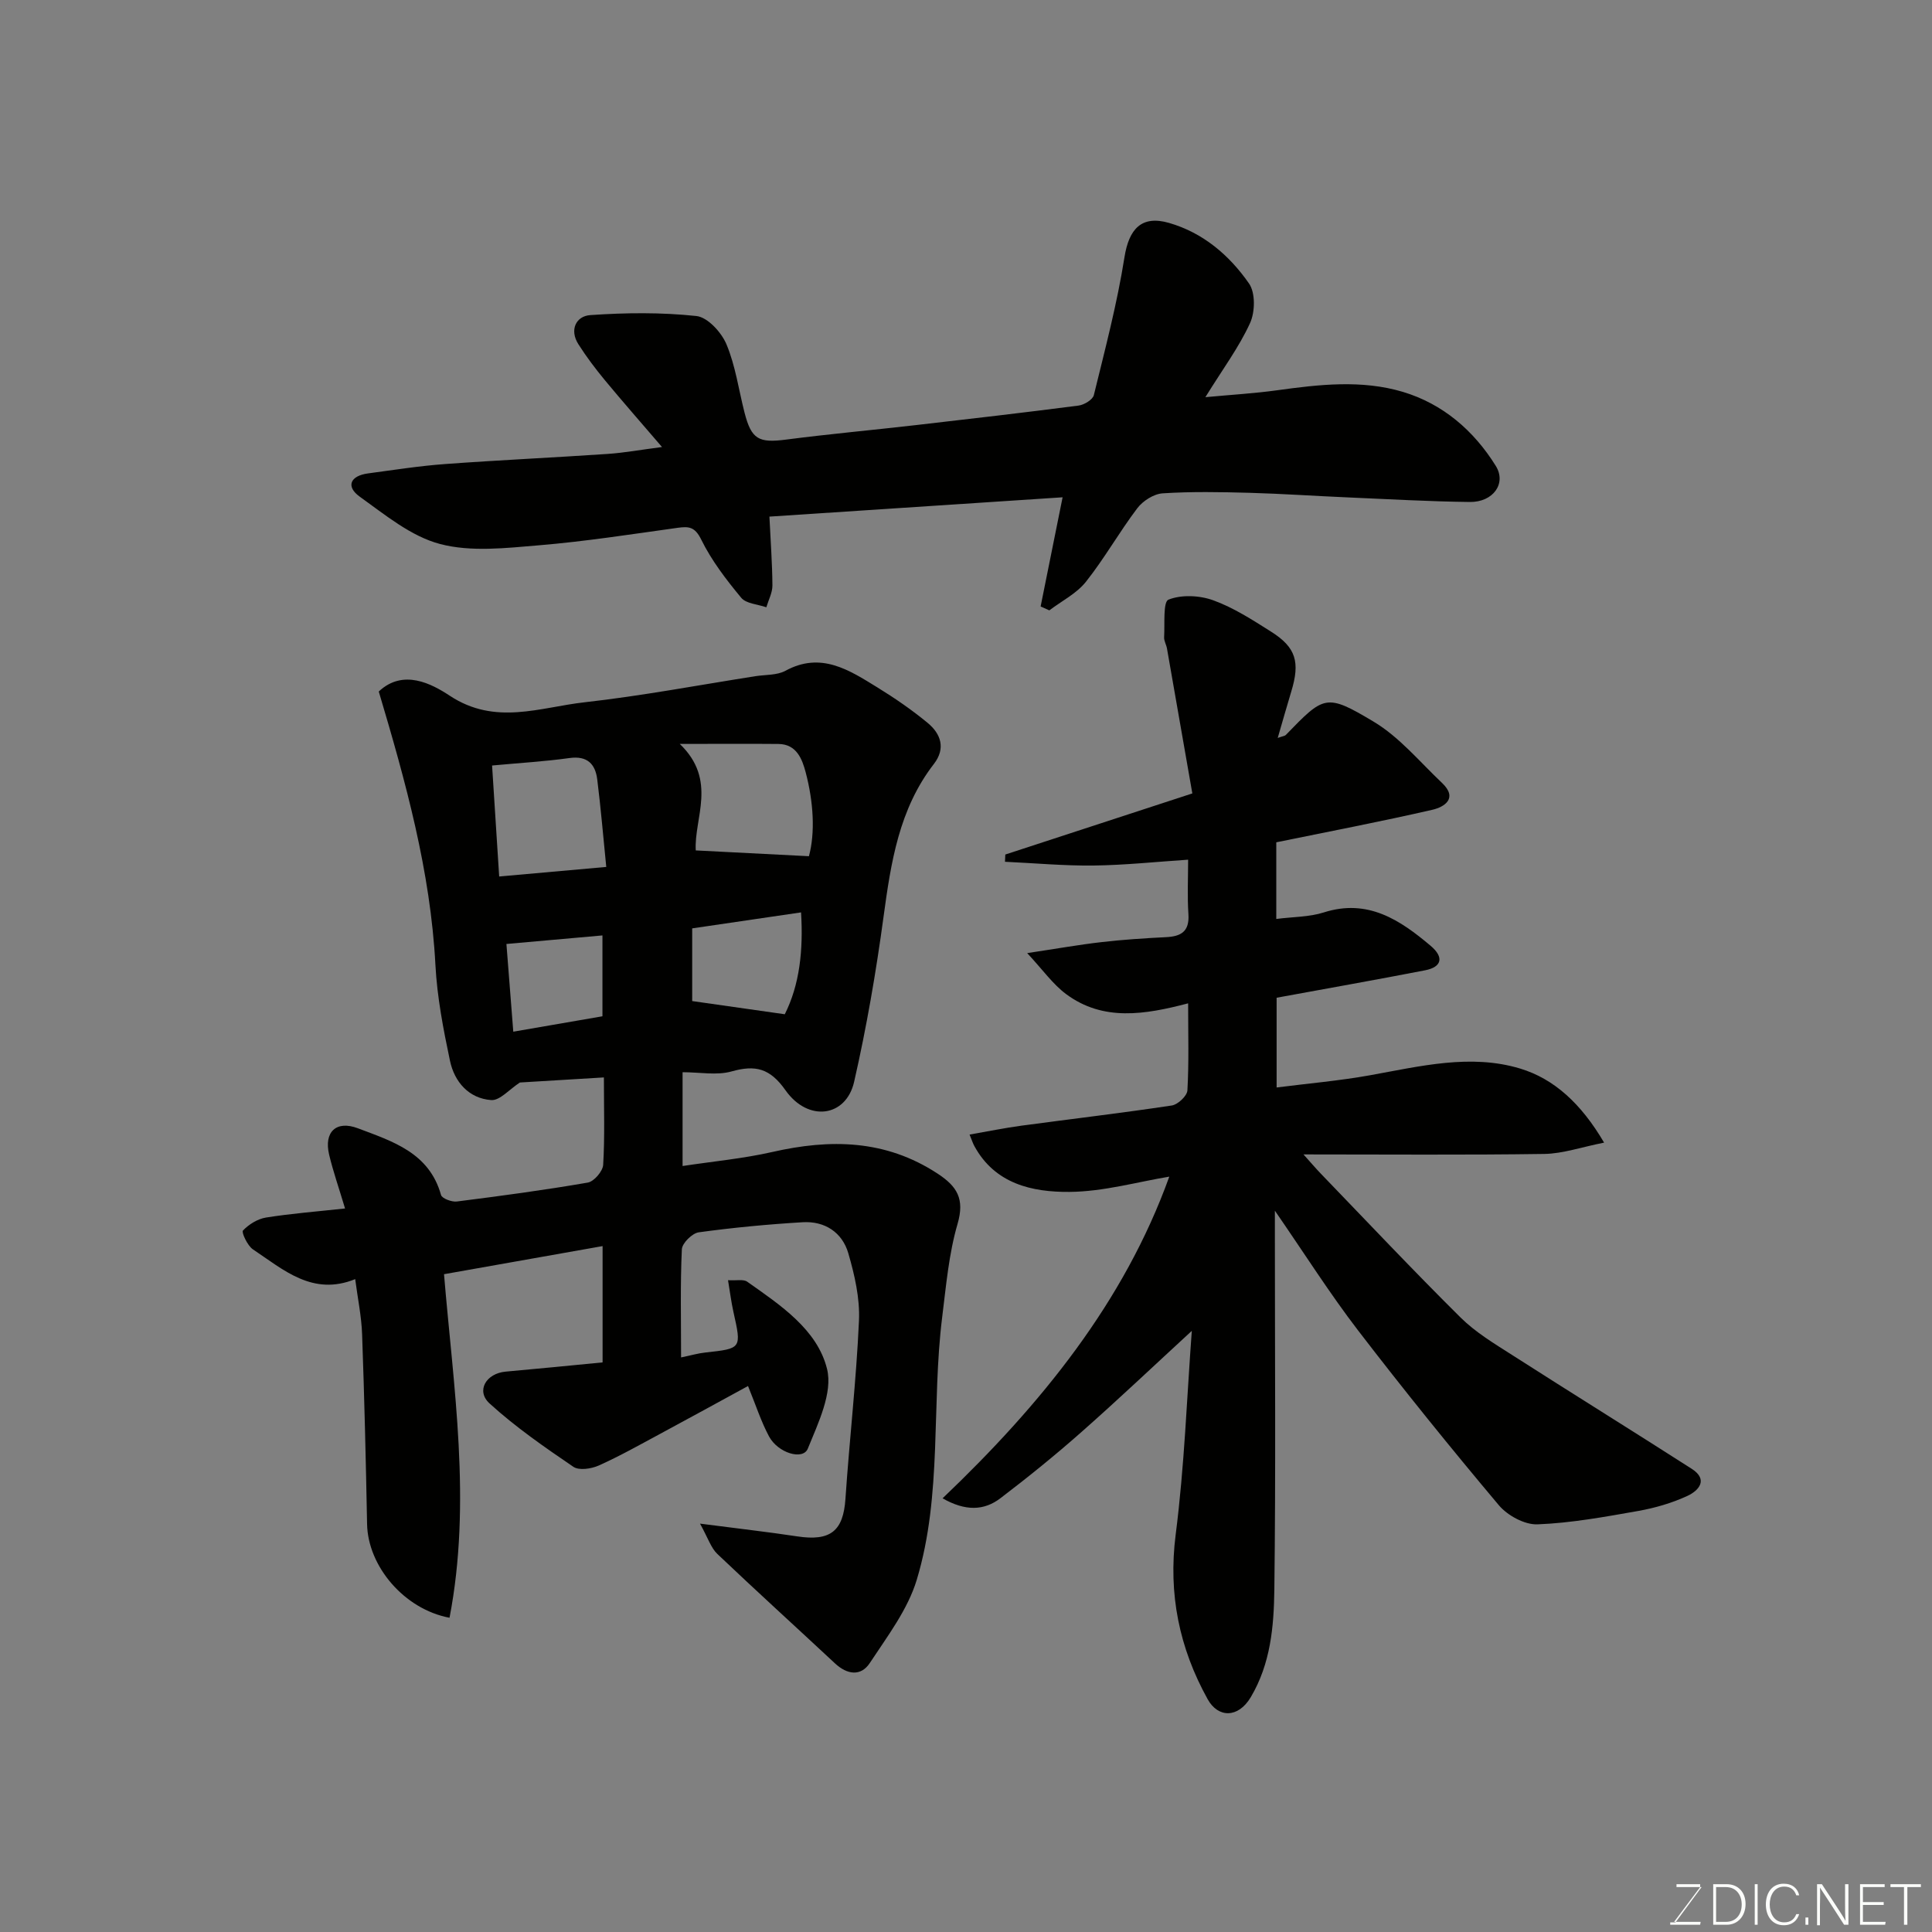 <svg enable-background="new 0 0 400 400" viewBox="0 0 400 400" xmlns="http://www.w3.org/2000/svg"><rect x="0" y="0" width="400" height="400" fill="#808080" stroke="none"/><path d="m144.93 315.45c7.82 1.02 13.99 1.71 20.12 2.64 6.9 1.05 9.54-1.11 9.99-7.76.83-12.31 2.25-24.58 2.8-36.9.21-4.63-.9-9.46-2.21-13.97-1.26-4.32-4.88-6.68-9.44-6.41-7.2.43-14.39 1.11-21.53 2.09-1.35.19-3.43 2.24-3.49 3.52-.34 7.29-.16 14.61-.16 22.38 2-.41 3.51-.86 5.05-1.02 7.51-.83 7.49-.79 5.78-8.44-.45-2.02-.7-4.09-1.11-6.53 1.79.11 3.2-.24 3.97.31 6.85 4.84 14.5 9.88 16.53 18.06 1.22 4.92-1.84 11.23-3.98 16.5-1 2.47-6.2.93-8.05-2.56-1.66-3.12-2.75-6.54-4.33-10.4-5.8 3.16-12.03 6.59-18.3 9.96-4.17 2.24-8.31 4.58-12.63 6.51-1.53.68-4.07 1.06-5.24.25-5.99-4.08-12-8.24-17.34-13.11-2.87-2.62-.71-6.23 3.33-6.59 6.66-.59 13.32-1.26 20.07-1.91 0-8.31 0-16.08 0-24.08-10.86 1.92-21.44 3.8-32.83 5.82 1.93 23.31 5.76 47.17 1.14 71.13-9.4-1.77-16.9-10.67-17.07-19.39-.25-13.1-.56-26.2-1.03-39.3-.13-3.72-.91-7.41-1.43-11.42-8.82 3.58-14.85-1.95-21.17-6.16-1.14-.76-2.41-3.54-2.07-3.9 1.22-1.28 3.03-2.41 4.77-2.69 5.27-.84 10.6-1.25 16.37-1.88-1.3-4.33-2.48-7.7-3.3-11.15-1.11-4.69 1.47-7.15 5.96-5.45 7.16 2.71 14.76 5.03 17.21 13.81.2.72 2.21 1.48 3.26 1.35 9.07-1.15 18.13-2.36 27.13-3.92 1.28-.22 3.1-2.34 3.18-3.67.35-5.79.15-11.62.15-18.1-6.21.38-12.17.74-17.39 1.05-2.18 1.41-4.15 3.77-5.94 3.64-4.65-.34-7.62-3.78-8.54-8.15-1.38-6.53-2.66-13.18-3.01-19.82-1.02-19.41-6.15-37.9-11.73-56.62 5.05-4.76 10.97-1.59 14.71.88 9.43 6.22 18.67 2.38 27.9 1.35 11.84-1.33 23.57-3.55 35.35-5.4 2.1-.33 4.47-.17 6.23-1.12 7.38-4.02 13.2-.15 19.04 3.44 3.61 2.22 7.14 4.65 10.4 7.34 2.74 2.26 3.8 5.28 1.3 8.51-7.21 9.32-8.89 20.36-10.42 31.62-1.55 11.46-3.52 22.91-6.09 34.18-1.67 7.33-9.52 8.4-14.21 1.76-3.21-4.55-6.2-5.3-11.18-3.9-3.06.86-6.55.16-10.13.16v19.42c6.41-.97 12.58-1.54 18.56-2.9 12.02-2.74 23.44-2.59 34.2 4.45 4.09 2.67 5.68 5.25 4.17 10.44-1.81 6.21-2.37 12.82-3.18 19.29-2.26 18.09.07 36.7-5.26 54.37-1.86 6.18-6.09 11.72-9.72 17.24-1.85 2.82-4.69 2.44-7.22.08-8.1-7.56-16.31-15-24.33-22.63-1.33-1.25-1.91-3.23-3.61-6.3zm-4.19-161.43c7.85 7.52 2.92 15.38 3.31 22.05 7.85.4 15.2.78 23.43 1.2 1.31-4.85.96-11.17-.67-17.36-.71-2.68-1.85-5.84-5.63-5.88-6.27-.06-12.55-.01-20.44-.01zm-15.22 25.47c-.62-6.16-1.12-12.16-1.87-18.14-.4-3.16-2.05-4.91-5.71-4.41-5.16.72-10.38 1.02-16.06 1.55.5 7.85.99 15.58 1.47 22.98 7.25-.65 14.09-1.26 22.17-1.98zm40.33 9.41c-7.87 1.15-15.33 2.25-22.54 3.31v15.05c6.42.91 12.48 1.77 19.17 2.73 3.07-6.09 3.85-13.22 3.37-21.09zm-59.58 24.7c6.14-1.06 12.19-2.11 18.46-3.19 0-5.56 0-11.25 0-16.74-6.61.59-12.97 1.16-19.88 1.77.48 6.16.95 12.18 1.42 18.16z" fill="#010100"/><path d="m195.15 310.21c20.47-19.52 37.59-40.64 46.94-66.6-6.61 1.09-13.64 3.11-20.68 3.16-7.69.06-15.43-1.64-19.7-9.53-.3-.55-.48-1.15-.97-2.34 3.81-.66 7.25-1.37 10.72-1.84 10.38-1.4 20.79-2.62 31.15-4.18 1.26-.19 3.17-1.99 3.23-3.13.33-5.79.15-11.6.15-18.02-8.97 2.35-17.59 3.78-25.26-1.91-2.77-2.06-4.85-5.05-8.06-8.49 6.14-.92 10.77-1.75 15.43-2.28 4.41-.51 8.85-.8 13.29-1.02 3.13-.15 4.89-1.16 4.66-4.73-.25-3.81-.06-7.65-.06-11.31-6.66.44-13.12 1.13-19.6 1.21-6.1.07-12.22-.5-18.32-.78.02-.5.05-1 .07-1.5 12.58-4.11 25.15-8.21 38.72-12.65-1.83-10.49-3.53-20.25-5.25-30.01-.14-.8-.64-1.58-.59-2.35.16-2.72-.25-7.3.9-7.76 2.7-1.07 6.45-.89 9.28.14 4.22 1.53 8.12 4.06 11.95 6.48 5.19 3.27 6.06 6.31 4.18 12.45-.92 3.02-1.77 6.07-2.79 9.56 1.08-.38 1.47-.4 1.67-.61 7.93-8.17 8.3-8.67 18.18-2.76 5.34 3.19 9.54 8.31 14.15 12.67 3.36 3.18.55 4.99-2 5.58-10.63 2.44-21.35 4.49-32.3 6.73v15.87c3.49-.45 6.82-.39 9.83-1.35 9.11-2.91 15.78 1.55 22.13 6.91 2.82 2.38 2.31 4.4-1.15 5.07-10.09 1.96-20.22 3.75-30.74 5.68v18.58c6.49-.83 12.94-1.38 19.29-2.52 10.36-1.86 20.87-4.51 31.15-1.39 6.99 2.12 12.6 7.22 17.36 15.33-4.75.94-8.54 2.28-12.36 2.34-16.31.24-32.62.1-49.88.1 1.54 1.71 2.53 2.88 3.59 3.98 9.62 9.97 19.11 20.05 28.95 29.8 3.09 3.06 6.97 5.39 10.68 7.76 12.35 7.91 24.82 15.64 37.16 23.55 3.52 2.26 1.42 4.54-.89 5.61-3.2 1.48-6.71 2.5-10.2 3.12-6.91 1.22-13.87 2.5-20.85 2.77-2.66.1-6.2-1.83-8-3.97-9.96-11.84-19.7-23.89-29.12-36.16-5.83-7.59-10.97-15.72-17.24-24.81v5.96c0 24.16.19 48.32-.11 72.48-.1 7.62-.76 15.33-4.88 22.28-2.61 4.39-6.77 4.32-8.93.42-5.86-10.57-8.19-21.75-6.62-34.07 1.82-14.19 2.32-28.54 3.34-42.19-7.72 7.1-15.15 14.15-22.82 20.92-5.41 4.78-11.02 9.33-16.76 13.7-3.44 2.65-7.32 2.73-12.02.05z" fill="#010100"/><path d="m249.56 82.23c5.47-.51 10.15-.78 14.79-1.42 8.74-1.21 17.57-2.23 26.12.33 8.26 2.48 14.67 8.01 19.21 15.31 2.27 3.65-.54 7.54-5.38 7.48-8.44-.1-16.87-.59-25.3-.95-6.77-.29-13.53-.76-20.3-.95-5.99-.16-12.01-.28-17.99.11-1.84.12-4.09 1.56-5.25 3.09-3.73 4.93-6.79 10.38-10.63 15.22-1.94 2.44-5.02 3.98-7.58 5.92-.6-.27-1.2-.54-1.8-.81 1.47-7.3 2.94-14.6 4.55-22.6-20.34 1.34-40.46 2.67-60.7 4 .24 5.07.59 9.65.62 14.25.01 1.5-.81 3.01-1.26 4.52-1.78-.63-4.18-.73-5.21-1.98-3.1-3.74-6.13-7.69-8.26-12.02-1.31-2.66-2.54-2.78-4.91-2.45-9.56 1.33-19.11 2.82-28.72 3.62-6.81.57-14.04 1.42-20.45-.27-6.01-1.58-11.39-6.05-16.64-9.81-2.93-2.11-1.93-4.31 1.69-4.8 5.35-.72 10.69-1.56 16.06-1.95 11.19-.82 22.4-1.33 33.59-2.09 3.43-.23 6.83-.86 11.25-1.43-4.1-4.78-8.02-9.24-11.8-13.8-1.97-2.38-3.85-4.87-5.51-7.48-1.91-3-.46-5.83 2.45-6.03 7.31-.51 14.73-.59 21.99.19 2.32.25 5.17 3.37 6.21 5.84 1.87 4.45 2.53 9.4 3.74 14.13 1.43 5.58 2.94 6.35 8.63 5.61 8.94-1.16 17.93-1.97 26.88-3 11.22-1.29 22.45-2.59 33.65-4.04 1.17-.15 2.94-1.22 3.17-2.17 2.32-9.47 4.82-18.94 6.34-28.55.93-5.85 3.53-8.74 9.22-7.1 7.07 2.04 12.51 6.71 16.57 12.55 1.34 1.93 1.26 5.91.2 8.21-2.27 4.97-5.62 9.47-9.24 15.32z" fill="#010100"/><g fill="#fbfcfa"><path d="m346.9 398 5.4-7.3h-5.2v-.6h4.9v.6l-5.4 7.2h5.5l-.1.6h-6.2v-.5z"/><path d="m354.7 390.1h2.8c2.3 0 3.9 1.6 3.9 4.1s-1.6 4.3-3.9 4.3h-2.8zm.6 7.8h2c2.2 0 3.3-1.6 3.3-3.6 0-1.8-1-3.6-3.3-3.6h-2z"/><path d="m363.9 390.1v8.4h-.6v-8.4z"/><path d="m372.5 396.3c-.4 1.3-1.4 2.3-3.2 2.3-2.4 0-3.7-1.9-3.7-4.3 0-2.3 1.2-4.3 3.7-4.3 1.8 0 2.9 1 3.2 2.4h-.6c-.4-1.1-1.1-1.8-2.5-1.8-2.1 0-3 1.9-3 3.7s.9 3.7 3 3.7c1.4 0 2.1-.7 2.5-1.7z"/><path d="m373.8 398.5v-1.5h.6v1.5z"/><path d="m376.2 398.5v-8.4h1c1.3 2 4.4 6.6 4.9 7.6-.1-1.2-.1-2.4-.1-3.8v-3.8h.7v8.4h-.9c-1.2-1.9-4.4-6.8-5-7.7.1 1.1 0 2.3 0 3.9v3.9h-.6z"/><path d="m390 394.4h-4.3v3.5h4.7l-.1.6h-5.2v-8.4h5.1v.6h-4.5v3.1h4.3z"/><path d="m394.2 390.7h-2.8v-.6h6.3v.6h-2.8v7.8h-.7z"/></g></svg>